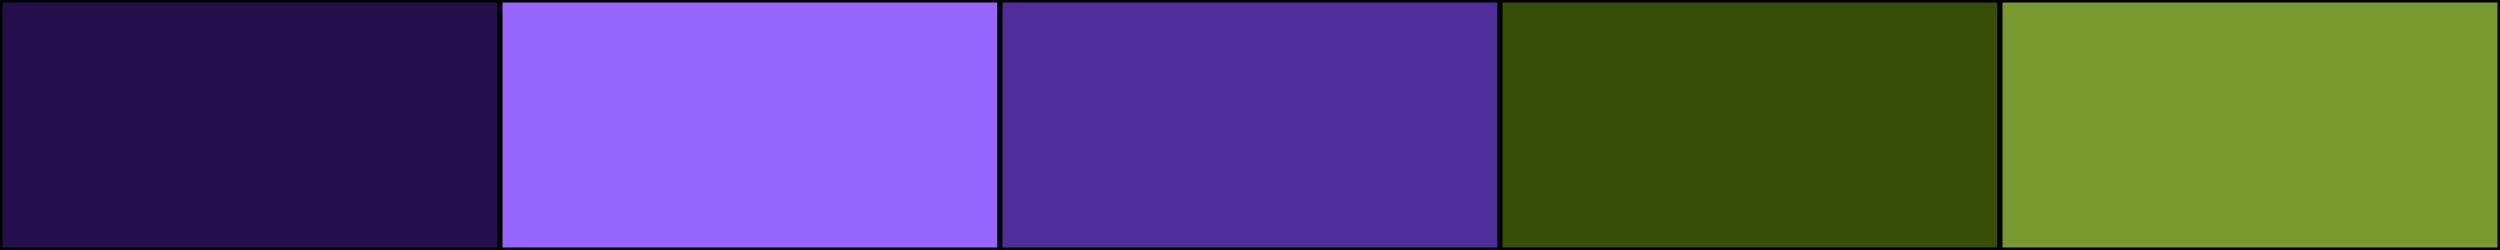 <svg width="500" height="50" xmlns="http://www.w3.org/2000/svg"><rect height="50" width="500" style="fill:rgb(0,0,0);stroke-width:1;stroke:rgb(0,0,0)"></rect><rect height="50" width="100" style="fill:rgb(35,16,77);stroke-width:1;stroke:rgb(0,0,0);float:left"></rect><rect height="50" width="100" x="100" style="fill:rgb(151,102,255);stroke-width:1;stroke:rgb(0,0,0);float:left"></rect><rect height="50" width="100" x="200" style="fill:rgb(80,46,153);stroke-width:1;stroke:rgb(0,0,0);float:left"></rect><rect height="50" width="100" x="300" style="fill:rgb(55,77,8);stroke-width:1;stroke:rgb(0,0,0);float:left"></rect><rect height="50" width="100" x="400" style="fill:rgb(120,153,46);stroke-width:1;stroke:rgb(0,0,0);float:left"></rect></svg>
